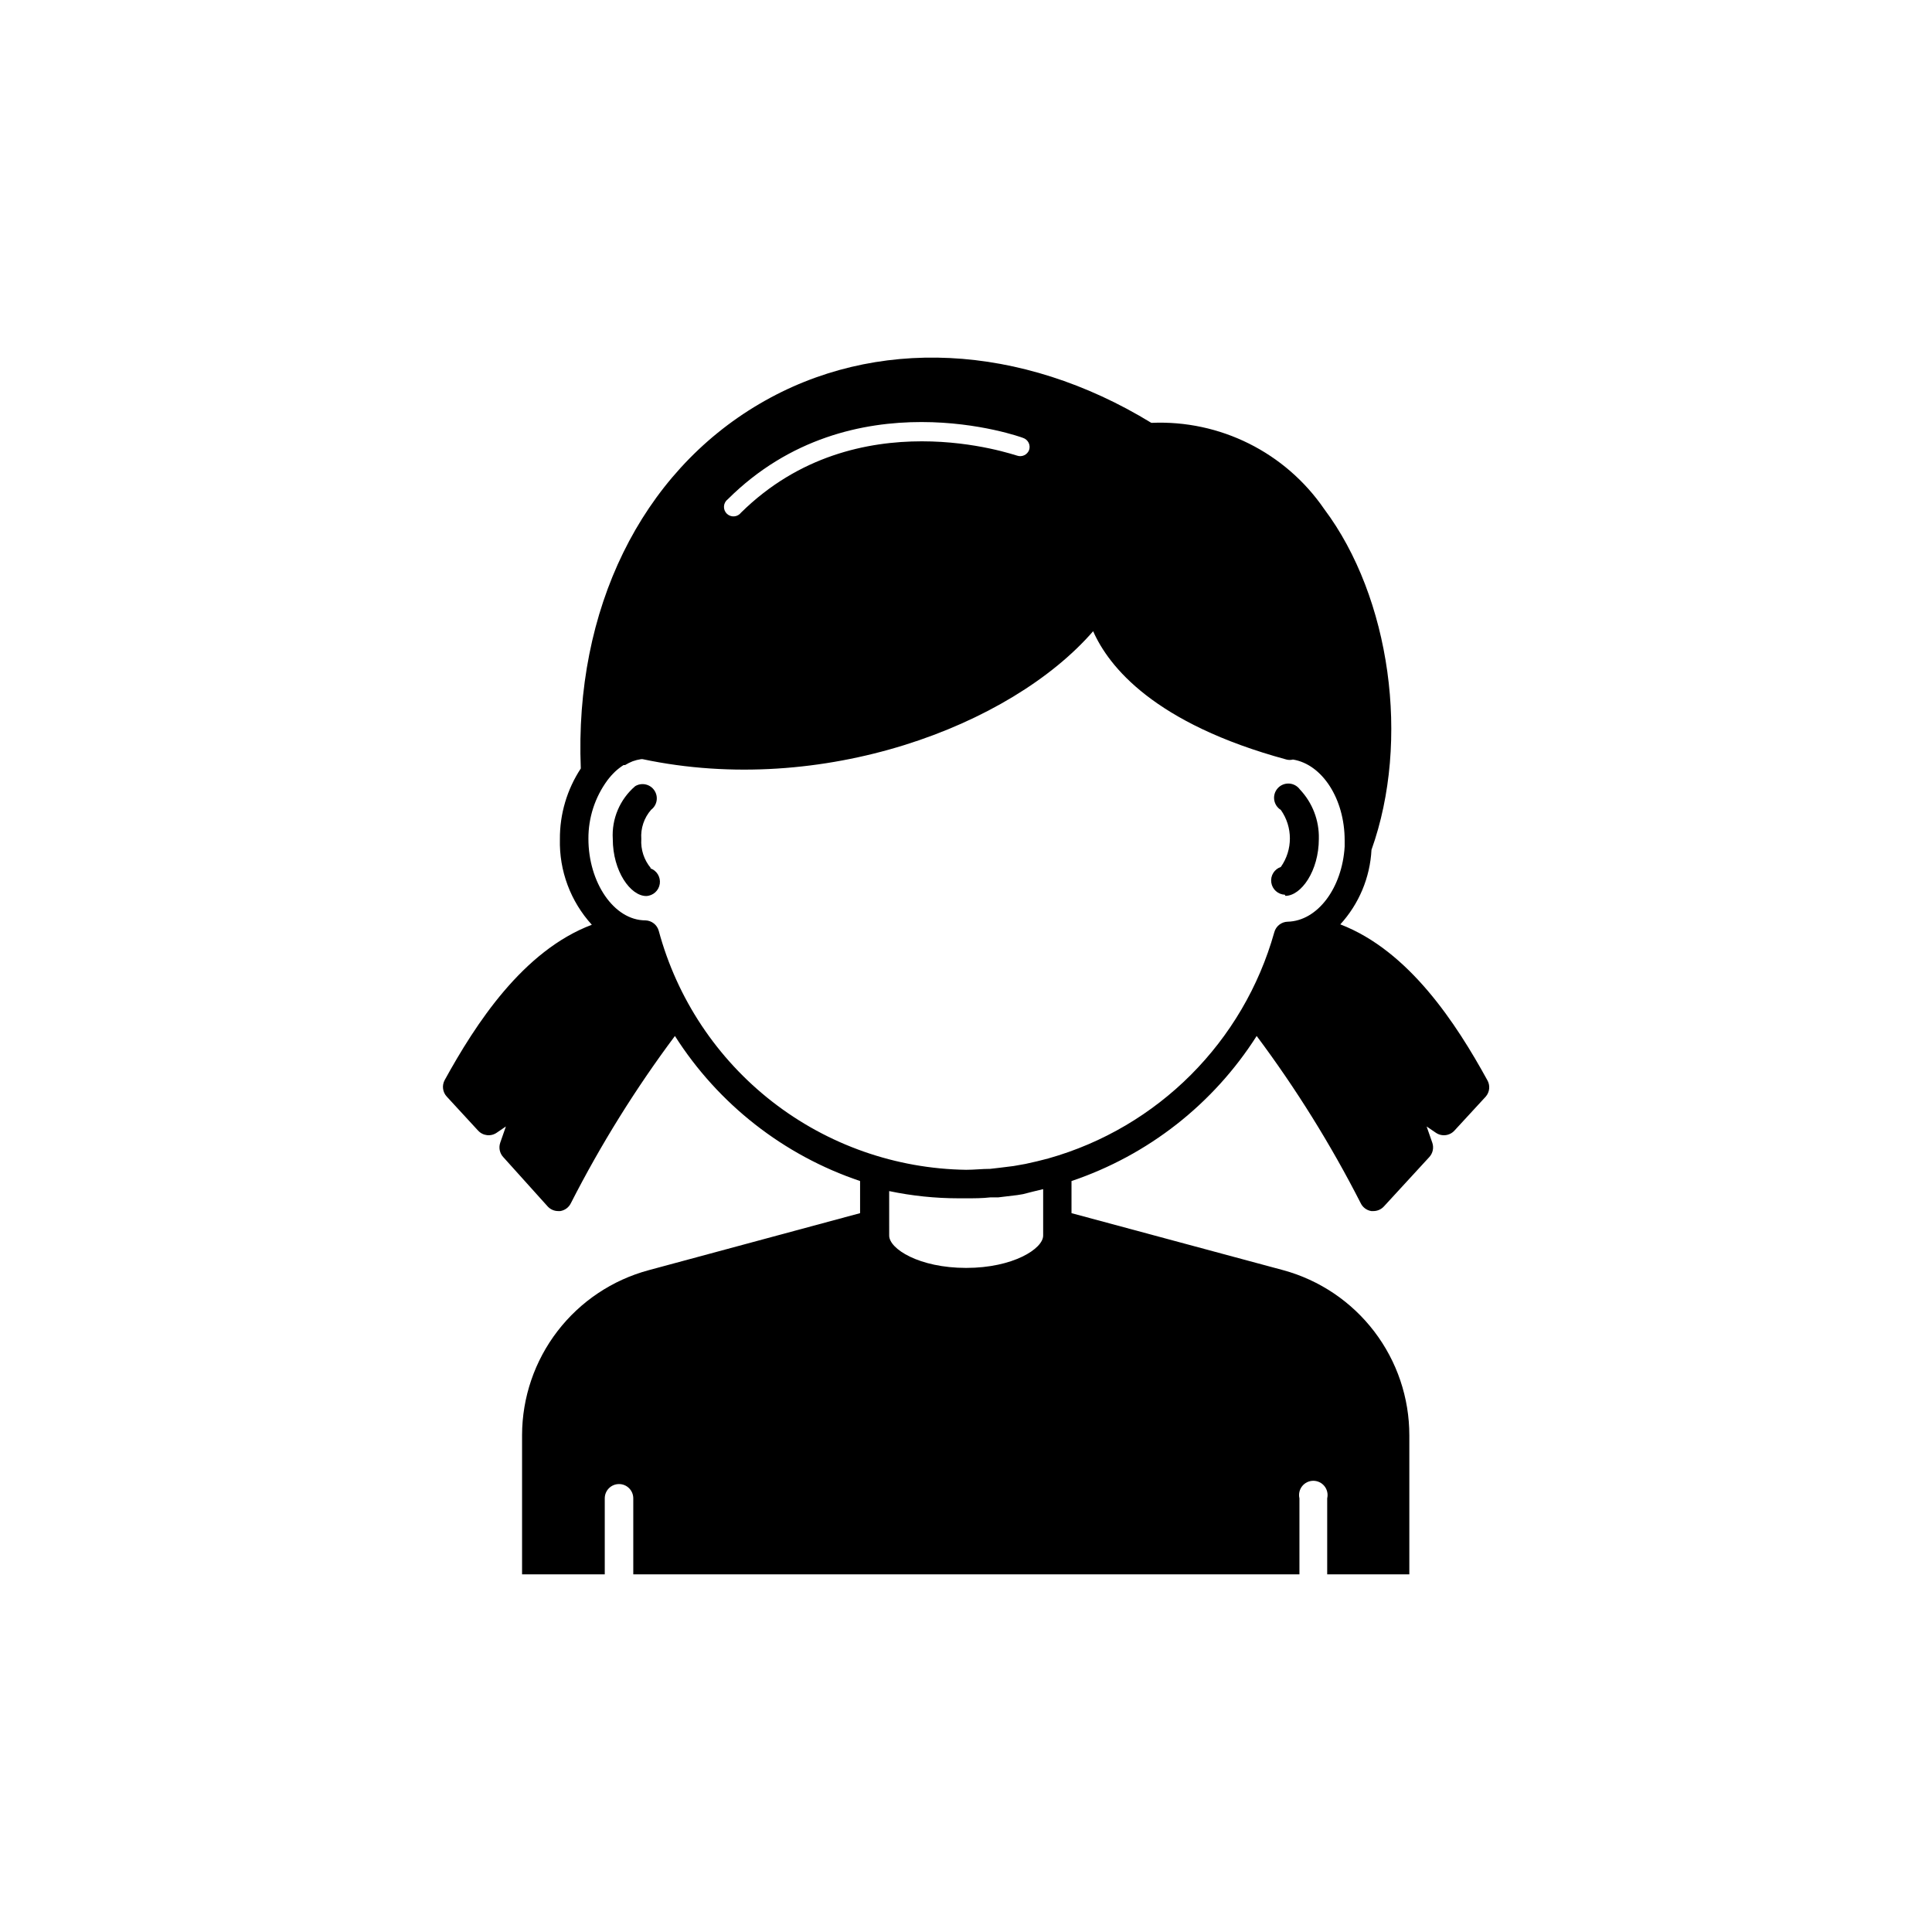 <?xml version="1.0" encoding="UTF-8"?>
<!-- The Best Svg Icon site in the world: iconSvg.co, Visit us! https://iconsvg.co -->
<svg fill="#000000" width="800px" height="800px" version="1.1" viewBox="144 144 512 512" xmlns="http://www.w3.org/2000/svg">
 <g>
  <path d="m484.64 381.41c4.18 0 8.867-6.602 8.867-15.113 0.121-4.859-1.691-9.57-5.035-13.098-0.668-0.914-1.707-1.48-2.832-1.547-1.129-0.066-2.227 0.375-2.996 1.203-0.766 0.832-1.125 1.961-0.969 3.078 0.152 1.121 0.797 2.113 1.758 2.707 3.199 4.527 3.199 10.582 0 15.113-1.727 0.582-2.793 2.316-2.531 4.117 0.258 1.805 1.77 3.164 3.59 3.238z"/>
  <path d="m316.47 374.05c-1.797-2.148-2.699-4.91-2.519-7.707-0.203-2.832 0.738-5.629 2.617-7.758 1.598-1.215 1.965-3.465 0.84-5.125-1.125-1.664-3.352-2.156-5.07-1.121-4.066 3.477-6.266 8.66-5.945 14.004 0 8.516 4.684 15.113 8.867 15.113 1.82-0.07 3.328-1.434 3.59-3.234 0.258-1.805-0.805-3.539-2.531-4.121z"/>
  <path d="m538.14 430.23c-8.16-14.863-20.707-34.258-38.945-41.262 4.957-5.426 7.879-12.406 8.262-19.75 10.328-28.918 5.039-66.906-12.543-90.332-10.301-15.004-27.617-23.633-45.797-22.824-34.512-21.109-73.254-23.023-103.84-5.039-31.438 18.438-49.07 54.512-47.359 96.629v0.004c-3.656 5.562-5.586 12.086-5.539 18.742-0.211 8.367 2.824 16.488 8.461 22.672-18.289 6.902-30.832 26.348-38.992 41.16-0.777 1.43-0.555 3.195 0.551 4.383l8.262 8.969h0.004c1.285 1.449 3.465 1.691 5.035 0.555l2.367-1.613-1.512 4.332h0.004c-0.445 1.312-0.137 2.762 0.805 3.781l11.789 13.098c0.715 0.77 1.719 1.211 2.769 1.211h0.555c1.234-0.199 2.289-0.988 2.824-2.117 7.914-15.516 17.133-30.332 27.559-44.285 11.477 18.047 28.797 31.617 49.07 38.441v8.512l-56.023 15.117c-9.613 2.586-18.105 8.266-24.172 16.16-6.062 7.894-9.359 17.562-9.383 27.52v36.93h21.914v-20.152c0-2.09 1.691-3.781 3.781-3.781 2.086 0 3.777 1.691 3.777 3.781v20.152h176.54v-20.152c-0.266-1.125 0-2.309 0.715-3.215 0.715-0.902 1.809-1.434 2.961-1.434 1.156 0 2.246 0.531 2.965 1.434 0.715 0.906 0.98 2.09 0.715 3.215v20.152h21.766v-36.828c0.008-9.953-3.258-19.633-9.297-27.543-6.035-7.914-14.508-13.617-24.105-16.238l-56.125-15.117v-8.512c20.27-6.824 37.59-20.395 49.07-38.441 10.426 13.953 19.645 28.77 27.559 44.285 0.531 1.129 1.59 1.918 2.82 2.117h0.555c1.051 0 2.055-0.441 2.769-1.211l12.043-13.098c0.941-1.02 1.25-2.469 0.805-3.781l-1.512-4.332 2.367 1.613h0.004c1.57 1.137 3.75 0.895 5.035-0.555l8.262-8.969c1.062-1.223 1.223-2.984 0.406-4.383zm-121.42-166.96c-0.496 1.285-1.934 1.938-3.227 1.461-0.402 0-42.422-15.113-73.102 15.113-0.438 0.586-1.109 0.949-1.836 1-0.73 0.055-1.445-0.215-1.961-0.73-0.516-0.516-0.785-1.23-0.73-1.961 0.051-0.727 0.414-1.398 1-1.836 32.898-32.746 77.938-16.422 78.242-16.273 0.645 0.207 1.18 0.668 1.484 1.273 0.305 0.605 0.352 1.312 0.129 1.953zm3.727 195.88v12.293c0 3.477-7.961 8.566-20.402 8.566-12.445 0-20.402-5.039-20.402-8.566l-0.004-11.793c6.062 1.273 12.242 1.914 18.441 1.914h1.914c2.168 0 4.332 0 6.5-0.25h2.066l5.039-0.605 1.508-0.25c1.812-0.473 3.578-0.91 5.289-1.312zm1.41-8.16-2.973 0.754-3.125 0.707-3.125 0.555-3.629 0.453-2.621 0.301c-2.117 0-4.231 0.25-6.348 0.25h0.008c-18.617-0.266-36.641-6.594-51.344-18.02-14.699-11.43-25.273-27.336-30.125-45.309-0.441-1.598-1.871-2.723-3.527-2.773-8.363 0-15.113-10.078-15.113-21.613-0.031-5.578 1.734-11.02 5.039-15.516 0.621-0.828 1.312-1.605 2.066-2.32 0.684-0.637 1.426-1.207 2.215-1.711h0.402c0.641-0.395 1.316-0.73 2.016-1.008 0.719-0.258 1.461-0.441 2.219-0.555h0.402c47.559 10.078 97.539-8.715 119.4-33.906 4.133 9.371 16.172 24.484 51.238 34.008 0.562 0.145 1.152 0.145 1.711 0 7.758 1.258 13.703 10.43 13.703 21.41 0.016 0.254 0.016 0.504 0 0.758v0.906c-0.656 10.883-7.106 19.699-15.113 19.902v-0.004c-1.656 0.051-3.086 1.176-3.527 2.773-8.148 29.043-30.82 51.758-59.852 59.953z"/>
 </g>
</svg>